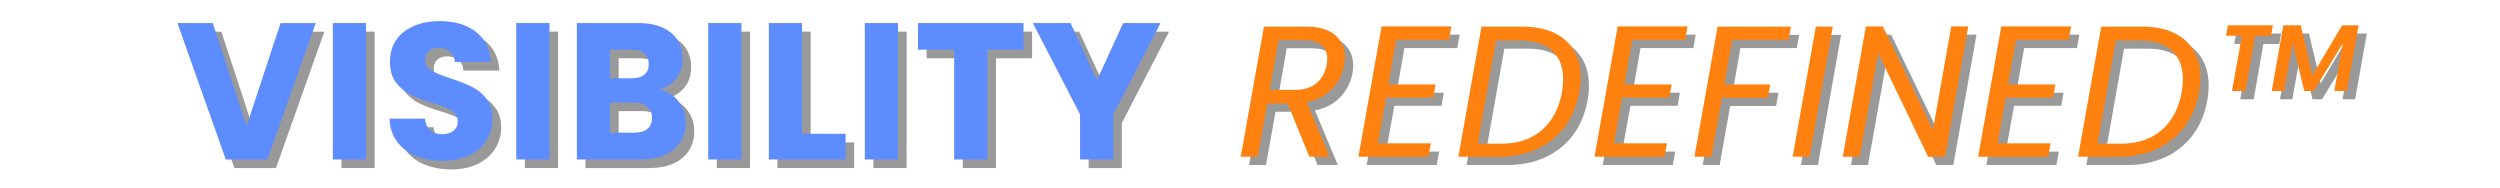 <svg xmlns="http://www.w3.org/2000/svg" xmlns:xlink="http://www.w3.org/1999/xlink" width="2000" zoomAndPan="magnify" viewBox="0 0 1500 112.5" height="150" preserveAspectRatio="xMidYMid meet" version="1.0"><defs><g/><clipPath id="a0d31d89bb"><path d="M 104 0 L 1422 0 L 1422 112.004 L 104 112.004 Z M 104 0 " clip-rule="nonzero"/></clipPath><clipPath id="ef22cf7527"><path d="M 0.629 0 L 599 0 L 599 112.004 L 0.629 112.004 Z M 0.629 0 " clip-rule="nonzero"/></clipPath><clipPath id="acd9098d91"><rect x="0" width="599" y="0" height="113"/></clipPath><clipPath id="35e41fe6f8"><path d="M 637 0 L 1317.414 0 L 1317.414 112.004 L 637 112.004 Z M 637 0 " clip-rule="nonzero"/></clipPath><clipPath id="bee7091418"><rect x="0" width="681" y="0" height="113"/></clipPath><clipPath id="5981fa3081"><rect x="0" width="1318" y="0" height="113"/></clipPath></defs><g clip-path="url(#a0d31d89bb)"><g transform="matrix(1, 0, 0, 1, 104, 0)"><g clip-path="url(#5981fa3081)"><g clip-path="url(#ef22cf7527)"><g><g clip-path="url(#acd9098d91)"><g fill="#000000" fill-opacity="0.4"><g transform="translate(6.55, 100.828)"><g><path d="M 84.047 -81.844 L 55.031 0 L 30.078 0 L 1.047 -81.844 L 22.266 -81.844 L 42.547 -20.047 L 62.953 -81.844 Z M 84.047 -81.844 "/></g></g></g><g fill="#000000" fill-opacity="0.4"><g transform="translate(93.628, 100.828)"><g><path d="M 27.156 -81.844 L 27.156 0 L 7.234 0 L 7.234 -81.844 Z M 27.156 -81.844 "/></g></g></g><g fill="#000000" fill-opacity="0.4"><g transform="translate(129.998, 100.828)"><g><path d="M 36.844 0.812 C 30.852 0.812 25.488 -0.156 20.75 -2.094 C 16.008 -4.039 12.219 -6.914 9.375 -10.719 C 6.539 -14.531 5.047 -19.117 4.891 -24.484 L 26.109 -24.484 C 26.422 -21.453 27.469 -19.141 29.25 -17.547 C 31.039 -15.953 33.375 -15.156 36.25 -15.156 C 39.207 -15.156 41.539 -15.832 43.25 -17.188 C 44.957 -18.551 45.812 -20.438 45.812 -22.844 C 45.812 -24.863 45.129 -26.535 43.766 -27.859 C 42.41 -29.18 40.742 -30.27 38.766 -31.125 C 36.785 -31.977 33.969 -32.953 30.312 -34.047 C 25.031 -35.672 20.719 -37.301 17.375 -38.938 C 14.031 -40.57 11.148 -42.977 8.734 -46.156 C 6.328 -49.344 5.125 -53.504 5.125 -58.641 C 5.125 -66.254 7.883 -72.219 13.406 -76.531 C 18.926 -80.844 26.113 -83 34.969 -83 C 43.988 -83 51.254 -80.844 56.766 -76.531 C 62.285 -72.219 65.242 -66.211 65.641 -58.516 L 44.062 -58.516 C 43.906 -61.16 42.93 -63.238 41.141 -64.75 C 39.359 -66.27 37.07 -67.031 34.281 -67.031 C 31.863 -67.031 29.914 -66.391 28.438 -65.109 C 26.969 -63.828 26.234 -61.984 26.234 -59.578 C 26.234 -56.93 27.473 -54.867 29.953 -53.391 C 32.441 -51.91 36.332 -50.316 41.625 -48.609 C 46.906 -46.828 51.195 -45.117 54.5 -43.484 C 57.801 -41.848 60.656 -39.473 63.062 -36.359 C 65.477 -33.254 66.688 -29.254 66.688 -24.359 C 66.688 -19.703 65.5 -15.469 63.125 -11.656 C 60.758 -7.852 57.32 -4.82 52.812 -2.562 C 48.301 -0.312 42.977 0.812 36.844 0.812 Z M 36.844 0.812 "/></g></g></g><g fill="#000000" fill-opacity="0.4"><g transform="translate(203.671, 100.828)"><g><path d="M 27.156 -81.844 L 27.156 0 L 7.234 0 L 7.234 -81.844 Z M 27.156 -81.844 "/></g></g></g><g fill="#000000" fill-opacity="0.4"><g transform="translate(240.041, 100.828)"><g><path d="M 56.781 -41.969 C 61.52 -40.957 65.328 -38.602 68.203 -34.906 C 71.078 -31.219 72.516 -27.004 72.516 -22.266 C 72.516 -15.422 70.125 -10 65.344 -6 C 60.562 -2 53.895 0 45.344 0 L 7.234 0 L 7.234 -81.844 L 44.062 -81.844 C 52.383 -81.844 58.895 -79.938 63.594 -76.125 C 68.289 -72.312 70.641 -67.145 70.641 -60.625 C 70.641 -55.801 69.375 -51.797 66.844 -48.609 C 64.32 -45.422 60.969 -43.207 56.781 -41.969 Z M 27.156 -48.734 L 40.219 -48.734 C 43.477 -48.734 45.984 -49.453 47.734 -50.891 C 49.484 -52.328 50.359 -54.441 50.359 -57.234 C 50.359 -60.035 49.484 -62.172 47.734 -63.641 C 45.984 -65.117 43.477 -65.859 40.219 -65.859 L 27.156 -65.859 Z M 41.844 -16.094 C 45.188 -16.094 47.77 -16.848 49.594 -18.359 C 51.426 -19.879 52.344 -22.078 52.344 -24.953 C 52.344 -27.828 51.391 -30.078 49.484 -31.703 C 47.578 -33.336 44.957 -34.156 41.625 -34.156 L 27.156 -34.156 L 27.156 -16.094 Z M 41.844 -16.094 "/></g></g></g><g fill="#000000" fill-opacity="0.4"><g transform="translate(318.842, 100.828)"><g><path d="M 27.156 -81.844 L 27.156 0 L 7.234 0 L 7.234 -81.844 Z M 27.156 -81.844 "/></g></g></g><g fill="#000000" fill-opacity="0.4"><g transform="translate(355.213, 100.828)"><g><path d="M 27.156 -15.391 L 53.281 -15.391 L 53.281 0 L 7.234 0 L 7.234 -81.844 L 27.156 -81.844 Z M 27.156 -15.391 "/></g></g></g><g fill="#000000" fill-opacity="0.4"><g transform="translate(412.798, 100.828)"><g><path d="M 27.156 -81.844 L 27.156 0 L 7.234 0 L 7.234 -81.844 Z M 27.156 -81.844 "/></g></g></g><g fill="#000000" fill-opacity="0.4"><g transform="translate(449.169, 100.828)"><g><path d="M 66.094 -81.844 L 66.094 -65.859 L 44.422 -65.859 L 44.422 0 L 24.484 0 L 24.484 -65.859 L 2.797 -65.859 L 2.797 -81.844 Z M 66.094 -81.844 "/></g></g></g><g fill="#000000" fill-opacity="0.4"><g transform="translate(520.044, 100.828)"><g><path d="M 77.406 -81.844 L 49.078 -27.047 L 49.078 0 L 29.141 0 L 29.141 -27.047 L 0.812 -81.844 L 23.438 -81.844 L 39.281 -47.562 L 55.031 -81.844 Z M 77.406 -81.844 "/></g></g></g><g fill="#5d8cff" fill-opacity="1"><g transform="translate(1.397, 95.676)"><g><path d="M 84.047 -81.844 L 55.031 0 L 30.078 0 L 1.047 -81.844 L 22.266 -81.844 L 42.547 -20.047 L 62.953 -81.844 Z M 84.047 -81.844 "/></g></g></g><g fill="#5d8cff" fill-opacity="1"><g transform="translate(88.475, 95.676)"><g><path d="M 27.156 -81.844 L 27.156 0 L 7.234 0 L 7.234 -81.844 Z M 27.156 -81.844 "/></g></g></g><g fill="#5d8cff" fill-opacity="1"><g transform="translate(124.846, 95.676)"><g><path d="M 36.844 0.812 C 30.852 0.812 25.488 -0.156 20.75 -2.094 C 16.008 -4.039 12.219 -6.914 9.375 -10.719 C 6.539 -14.531 5.047 -19.117 4.891 -24.484 L 26.109 -24.484 C 26.422 -21.453 27.469 -19.141 29.25 -17.547 C 31.039 -15.953 33.375 -15.156 36.25 -15.156 C 39.207 -15.156 41.539 -15.832 43.25 -17.188 C 44.957 -18.551 45.812 -20.438 45.812 -22.844 C 45.812 -24.863 45.129 -26.535 43.766 -27.859 C 42.41 -29.18 40.742 -30.27 38.766 -31.125 C 36.785 -31.977 33.969 -32.953 30.312 -34.047 C 25.031 -35.672 20.719 -37.301 17.375 -38.938 C 14.031 -40.57 11.148 -42.977 8.734 -46.156 C 6.328 -49.344 5.125 -53.504 5.125 -58.641 C 5.125 -66.254 7.883 -72.219 13.406 -76.531 C 18.926 -80.844 26.113 -83 34.969 -83 C 43.988 -83 51.254 -80.844 56.766 -76.531 C 62.285 -72.219 65.242 -66.211 65.641 -58.516 L 44.062 -58.516 C 43.906 -61.16 42.93 -63.238 41.141 -64.75 C 39.359 -66.27 37.07 -67.031 34.281 -67.031 C 31.863 -67.031 29.914 -66.391 28.438 -65.109 C 26.969 -63.828 26.234 -61.984 26.234 -59.578 C 26.234 -56.93 27.473 -54.867 29.953 -53.391 C 32.441 -51.91 36.332 -50.316 41.625 -48.609 C 46.906 -46.828 51.195 -45.117 54.5 -43.484 C 57.801 -41.848 60.656 -39.473 63.062 -36.359 C 65.477 -33.254 66.688 -29.254 66.688 -24.359 C 66.688 -19.703 65.5 -15.469 63.125 -11.656 C 60.758 -7.852 57.32 -4.82 52.812 -2.562 C 48.301 -0.312 42.977 0.812 36.844 0.812 Z M 36.844 0.812 "/></g></g></g><g fill="#5d8cff" fill-opacity="1"><g transform="translate(198.518, 95.676)"><g><path d="M 27.156 -81.844 L 27.156 0 L 7.234 0 L 7.234 -81.844 Z M 27.156 -81.844 "/></g></g></g><g fill="#5d8cff" fill-opacity="1"><g transform="translate(234.888, 95.676)"><g><path d="M 56.781 -41.969 C 61.52 -40.957 65.328 -38.602 68.203 -34.906 C 71.078 -31.219 72.516 -27.004 72.516 -22.266 C 72.516 -15.422 70.125 -10 65.344 -6 C 60.562 -2 53.895 0 45.344 0 L 7.234 0 L 7.234 -81.844 L 44.062 -81.844 C 52.383 -81.844 58.895 -79.938 63.594 -76.125 C 68.289 -72.312 70.641 -67.145 70.641 -60.625 C 70.641 -55.801 69.375 -51.797 66.844 -48.609 C 64.32 -45.422 60.969 -43.207 56.781 -41.969 Z M 27.156 -48.734 L 40.219 -48.734 C 43.477 -48.734 45.984 -49.453 47.734 -50.891 C 49.484 -52.328 50.359 -54.441 50.359 -57.234 C 50.359 -60.035 49.484 -62.172 47.734 -63.641 C 45.984 -65.117 43.477 -65.859 40.219 -65.859 L 27.156 -65.859 Z M 41.844 -16.094 C 45.188 -16.094 47.77 -16.848 49.594 -18.359 C 51.426 -19.879 52.344 -22.078 52.344 -24.953 C 52.344 -27.828 51.391 -30.078 49.484 -31.703 C 47.578 -33.336 44.957 -34.156 41.625 -34.156 L 27.156 -34.156 L 27.156 -16.094 Z M 41.844 -16.094 "/></g></g></g><g fill="#5d8cff" fill-opacity="1"><g transform="translate(313.69, 95.676)"><g><path d="M 27.156 -81.844 L 27.156 0 L 7.234 0 L 7.234 -81.844 Z M 27.156 -81.844 "/></g></g></g><g fill="#5d8cff" fill-opacity="1"><g transform="translate(350.06, 95.676)"><g><path d="M 27.156 -15.391 L 53.281 -15.391 L 53.281 0 L 7.234 0 L 7.234 -81.844 L 27.156 -81.844 Z M 27.156 -15.391 "/></g></g></g><g fill="#5d8cff" fill-opacity="1"><g transform="translate(407.646, 95.676)"><g><path d="M 27.156 -81.844 L 27.156 0 L 7.234 0 L 7.234 -81.844 Z M 27.156 -81.844 "/></g></g></g><g fill="#5d8cff" fill-opacity="1"><g transform="translate(444.016, 95.676)"><g><path d="M 66.094 -81.844 L 66.094 -65.859 L 44.422 -65.859 L 44.422 0 L 24.484 0 L 24.484 -65.859 L 2.797 -65.859 L 2.797 -81.844 Z M 66.094 -81.844 "/></g></g></g><g fill="#5d8cff" fill-opacity="1"><g transform="translate(514.891, 95.676)"><g><path d="M 77.406 -81.844 L 49.078 -27.047 L 49.078 0 L 29.141 0 L 29.141 -27.047 L 0.812 -81.844 L 23.438 -81.844 L 39.281 -47.562 L 55.031 -81.844 Z M 77.406 -81.844 "/></g></g></g></g></g></g><g clip-path="url(#35e41fe6f8)"><g transform="matrix(1, 0, 0, 1, 637, 0)"><g clip-path="url(#bee7091418)"><g fill="#000000" fill-opacity="0.4"><g transform="translate(5.487, 99.01)"><g><path d="M 41.906 -78.109 C 49.676 -78.109 55.539 -76.426 59.5 -73.062 C 63.457 -69.695 65.438 -65.219 65.438 -59.625 C 65.438 -58.719 65.289 -57.223 65 -55.141 C 64.031 -49.754 61.641 -45.004 57.828 -40.891 C 54.016 -36.785 48.895 -34.062 42.469 -32.719 L 56.25 0 L 44.047 0 L 31.047 -31.938 L 18.828 -31.938 L 13.109 0 L 2.906 0 L 16.812 -78.109 Z M 54.469 -55.141 C 54.688 -56.484 54.797 -57.711 54.797 -58.828 C 54.797 -62.422 53.617 -65.188 51.266 -67.125 C 48.91 -69.062 45.305 -70.031 40.453 -70.031 L 25.547 -70.031 L 20.281 -40.125 L 35.297 -40.125 C 40.828 -40.125 45.195 -41.484 48.406 -44.203 C 51.625 -46.93 53.645 -50.578 54.469 -55.141 Z M 54.469 -55.141 "/></g></g></g><g fill="#000000" fill-opacity="0.4"><g transform="translate(76.089, 99.01)"><g><path d="M 25.547 -70.156 L 20.844 -43.375 L 49.203 -43.375 L 47.844 -35.531 L 19.5 -35.531 L 14.562 -8.062 L 46.391 -8.062 L 44.938 0 L 2.906 0 L 16.812 -78.219 L 58.719 -78.219 L 57.266 -70.156 Z M 25.547 -70.156 "/></g></g></g><g fill="#000000" fill-opacity="0.4"><g transform="translate(136.045, 99.01)"><g><path d="M 41.125 -78.109 C 52.258 -78.109 60.906 -75.414 67.062 -70.031 C 73.227 -64.656 76.312 -57.188 76.312 -47.625 C 76.312 -44.633 76.051 -41.723 75.531 -38.891 C 74.113 -30.891 71.219 -23.957 66.844 -18.094 C 62.477 -12.227 56.91 -7.742 50.141 -4.641 C 43.379 -1.547 35.742 0 27.234 0 L 2.906 0 L 16.812 -78.109 Z M 28.688 -7.844 C 38.695 -7.844 46.836 -10.586 53.109 -16.078 C 59.391 -21.566 63.391 -29.172 65.109 -38.891 C 65.555 -41.578 65.781 -44.113 65.781 -46.5 C 65.781 -53.895 63.578 -59.629 59.172 -63.703 C 54.766 -67.773 48.266 -69.812 39.672 -69.812 L 25.547 -69.812 L 14.562 -7.844 Z M 28.688 -7.844 "/></g></g></g><g fill="#000000" fill-opacity="0.4"><g transform="translate(217.742, 99.01)"><g><path d="M 25.547 -70.156 L 20.844 -43.375 L 49.203 -43.375 L 47.844 -35.531 L 19.5 -35.531 L 14.562 -8.062 L 46.391 -8.062 L 44.938 0 L 2.906 0 L 16.812 -78.219 L 58.719 -78.219 L 57.266 -70.156 Z M 25.547 -70.156 "/></g></g></g><g fill="#000000" fill-opacity="0.4"><g transform="translate(277.697, 99.01)"><g><path d="M 60.844 -78.109 L 59.391 -70.156 L 25.547 -70.156 L 20.844 -43.375 L 48.406 -43.375 L 46.953 -35.406 L 19.391 -35.406 L 13.109 0 L 2.906 0 L 16.812 -78.109 Z M 60.844 -78.109 "/></g></g></g><g fill="#000000" fill-opacity="0.4"><g transform="translate(336.645, 99.01)"><g><path d="M 27 -78.109 L 13.109 0 L 2.906 0 L 16.812 -78.109 Z M 27 -78.109 "/></g></g></g><g fill="#000000" fill-opacity="0.4"><g transform="translate(366.679, 99.01)"><g><path d="M 64.328 0 L 54.125 0 L 24.203 -62.188 L 13.109 0 L 2.906 0 L 16.812 -78.219 L 27 -78.219 L 57.047 -16.141 L 68.016 -78.219 L 78.219 -78.219 Z M 64.328 0 "/></g></g></g><g fill="#000000" fill-opacity="0.4"><g transform="translate(447.927, 99.01)"><g><path d="M 25.547 -70.156 L 20.844 -43.375 L 49.203 -43.375 L 47.844 -35.531 L 19.5 -35.531 L 14.562 -8.062 L 46.391 -8.062 L 44.938 0 L 2.906 0 L 16.812 -78.219 L 58.719 -78.219 L 57.266 -70.156 Z M 25.547 -70.156 "/></g></g></g><g fill="#000000" fill-opacity="0.4"><g transform="translate(507.883, 99.01)"><g><path d="M 41.125 -78.109 C 52.258 -78.109 60.906 -75.414 67.062 -70.031 C 73.227 -64.656 76.312 -57.188 76.312 -47.625 C 76.312 -44.633 76.051 -41.723 75.531 -38.891 C 74.113 -30.891 71.219 -23.957 66.844 -18.094 C 62.477 -12.227 56.91 -7.742 50.141 -4.641 C 43.379 -1.547 35.742 0 27.234 0 L 2.906 0 L 16.812 -78.109 Z M 28.688 -7.844 C 38.695 -7.844 46.836 -10.586 53.109 -16.078 C 59.391 -21.566 63.391 -29.172 65.109 -38.891 C 65.555 -41.578 65.781 -44.113 65.781 -46.5 C 65.781 -53.895 63.578 -59.629 59.172 -63.703 C 54.766 -67.773 48.266 -69.812 39.672 -69.812 L 25.547 -69.812 L 14.562 -7.844 Z M 28.688 -7.844 "/></g></g></g><g fill="#000000" fill-opacity="0.4"><g transform="translate(589.579, 99.01)"><g><path d="M 38.094 -78.891 L 36.984 -72.609 L 27.453 -72.609 L 21.625 -39.453 L 13.562 -39.453 L 19.5 -72.609 L 9.969 -72.609 L 11.094 -78.891 Z M 89.531 -78.891 L 82.484 -39.453 L 74.969 -39.453 L 80.016 -68.016 L 62.641 -39.453 L 56.922 -39.453 L 49.984 -68.359 L 44.828 -39.453 L 37.422 -39.453 L 44.375 -78.891 L 54.797 -78.891 L 61.859 -48.969 L 79.672 -78.891 Z M 89.531 -78.891 "/></g></g></g><g fill="#ff8210" fill-opacity="1"><g transform="translate(0.534, 94.057)"><g><path d="M 41.906 -78.109 C 49.676 -78.109 55.539 -76.426 59.5 -73.062 C 63.457 -69.695 65.438 -65.219 65.438 -59.625 C 65.438 -58.719 65.289 -57.223 65 -55.141 C 64.031 -49.754 61.641 -45.004 57.828 -40.891 C 54.016 -36.785 48.895 -34.062 42.469 -32.719 L 56.25 0 L 44.047 0 L 31.047 -31.938 L 18.828 -31.938 L 13.109 0 L 2.906 0 L 16.812 -78.109 Z M 54.469 -55.141 C 54.688 -56.484 54.797 -57.711 54.797 -58.828 C 54.797 -62.422 53.617 -65.188 51.266 -67.125 C 48.91 -69.062 45.305 -70.031 40.453 -70.031 L 25.547 -70.031 L 20.281 -40.125 L 35.297 -40.125 C 40.828 -40.125 45.195 -41.484 48.406 -44.203 C 51.625 -46.93 53.645 -50.578 54.469 -55.141 Z M 54.469 -55.141 "/></g></g></g><g fill="#ff8210" fill-opacity="1"><g transform="translate(71.136, 94.057)"><g><path d="M 25.547 -70.156 L 20.844 -43.375 L 49.203 -43.375 L 47.844 -35.531 L 19.5 -35.531 L 14.562 -8.062 L 46.391 -8.062 L 44.938 0 L 2.906 0 L 16.812 -78.219 L 58.719 -78.219 L 57.266 -70.156 Z M 25.547 -70.156 "/></g></g></g><g fill="#ff8210" fill-opacity="1"><g transform="translate(131.092, 94.057)"><g><path d="M 41.125 -78.109 C 52.258 -78.109 60.906 -75.414 67.062 -70.031 C 73.227 -64.656 76.312 -57.188 76.312 -47.625 C 76.312 -44.633 76.051 -41.723 75.531 -38.891 C 74.113 -30.891 71.219 -23.957 66.844 -18.094 C 62.477 -12.227 56.91 -7.742 50.141 -4.641 C 43.379 -1.547 35.742 0 27.234 0 L 2.906 0 L 16.812 -78.109 Z M 28.688 -7.844 C 38.695 -7.844 46.836 -10.586 53.109 -16.078 C 59.391 -21.566 63.391 -29.172 65.109 -38.891 C 65.555 -41.578 65.781 -44.113 65.781 -46.5 C 65.781 -53.895 63.578 -59.629 59.172 -63.703 C 54.766 -67.773 48.266 -69.812 39.672 -69.812 L 25.547 -69.812 L 14.562 -7.844 Z M 28.688 -7.844 "/></g></g></g><g fill="#ff8210" fill-opacity="1"><g transform="translate(212.789, 94.057)"><g><path d="M 25.547 -70.156 L 20.844 -43.375 L 49.203 -43.375 L 47.844 -35.531 L 19.5 -35.531 L 14.562 -8.062 L 46.391 -8.062 L 44.938 0 L 2.906 0 L 16.812 -78.219 L 58.719 -78.219 L 57.266 -70.156 Z M 25.547 -70.156 "/></g></g></g><g fill="#ff8210" fill-opacity="1"><g transform="translate(272.744, 94.057)"><g><path d="M 60.844 -78.109 L 59.391 -70.156 L 25.547 -70.156 L 20.844 -43.375 L 48.406 -43.375 L 46.953 -35.406 L 19.391 -35.406 L 13.109 0 L 2.906 0 L 16.812 -78.109 Z M 60.844 -78.109 "/></g></g></g><g fill="#ff8210" fill-opacity="1"><g transform="translate(331.691, 94.057)"><g><path d="M 27 -78.109 L 13.109 0 L 2.906 0 L 16.812 -78.109 Z M 27 -78.109 "/></g></g></g><g fill="#ff8210" fill-opacity="1"><g transform="translate(361.725, 94.057)"><g><path d="M 64.328 0 L 54.125 0 L 24.203 -62.188 L 13.109 0 L 2.906 0 L 16.812 -78.219 L 27 -78.219 L 57.047 -16.141 L 68.016 -78.219 L 78.219 -78.219 Z M 64.328 0 "/></g></g></g><g fill="#ff8210" fill-opacity="1"><g transform="translate(442.974, 94.057)"><g><path d="M 25.547 -70.156 L 20.844 -43.375 L 49.203 -43.375 L 47.844 -35.531 L 19.5 -35.531 L 14.562 -8.062 L 46.391 -8.062 L 44.938 0 L 2.906 0 L 16.812 -78.219 L 58.719 -78.219 L 57.266 -70.156 Z M 25.547 -70.156 "/></g></g></g><g fill="#ff8210" fill-opacity="1"><g transform="translate(502.929, 94.057)"><g><path d="M 41.125 -78.109 C 52.258 -78.109 60.906 -75.414 67.062 -70.031 C 73.227 -64.656 76.312 -57.188 76.312 -47.625 C 76.312 -44.633 76.051 -41.723 75.531 -38.891 C 74.113 -30.891 71.219 -23.957 66.844 -18.094 C 62.477 -12.227 56.91 -7.742 50.141 -4.641 C 43.379 -1.547 35.742 0 27.234 0 L 2.906 0 L 16.812 -78.109 Z M 28.688 -7.844 C 38.695 -7.844 46.836 -10.586 53.109 -16.078 C 59.391 -21.566 63.391 -29.172 65.109 -38.891 C 65.555 -41.578 65.781 -44.113 65.781 -46.5 C 65.781 -53.895 63.578 -59.629 59.172 -63.703 C 54.766 -67.773 48.266 -69.812 39.672 -69.812 L 25.547 -69.812 L 14.562 -7.844 Z M 28.688 -7.844 "/></g></g></g><g fill="#ff8210" fill-opacity="1"><g transform="translate(584.626, 94.057)"><g><path d="M 38.094 -78.891 L 36.984 -72.609 L 27.453 -72.609 L 21.625 -39.453 L 13.562 -39.453 L 19.5 -72.609 L 9.969 -72.609 L 11.094 -78.891 Z M 89.531 -78.891 L 82.484 -39.453 L 74.969 -39.453 L 80.016 -68.016 L 62.641 -39.453 L 56.922 -39.453 L 49.984 -68.359 L 44.828 -39.453 L 37.422 -39.453 L 44.375 -78.891 L 54.797 -78.891 L 61.859 -48.969 L 79.672 -78.891 Z M 89.531 -78.891 "/></g></g></g></g></g></g></g></g></g></svg>